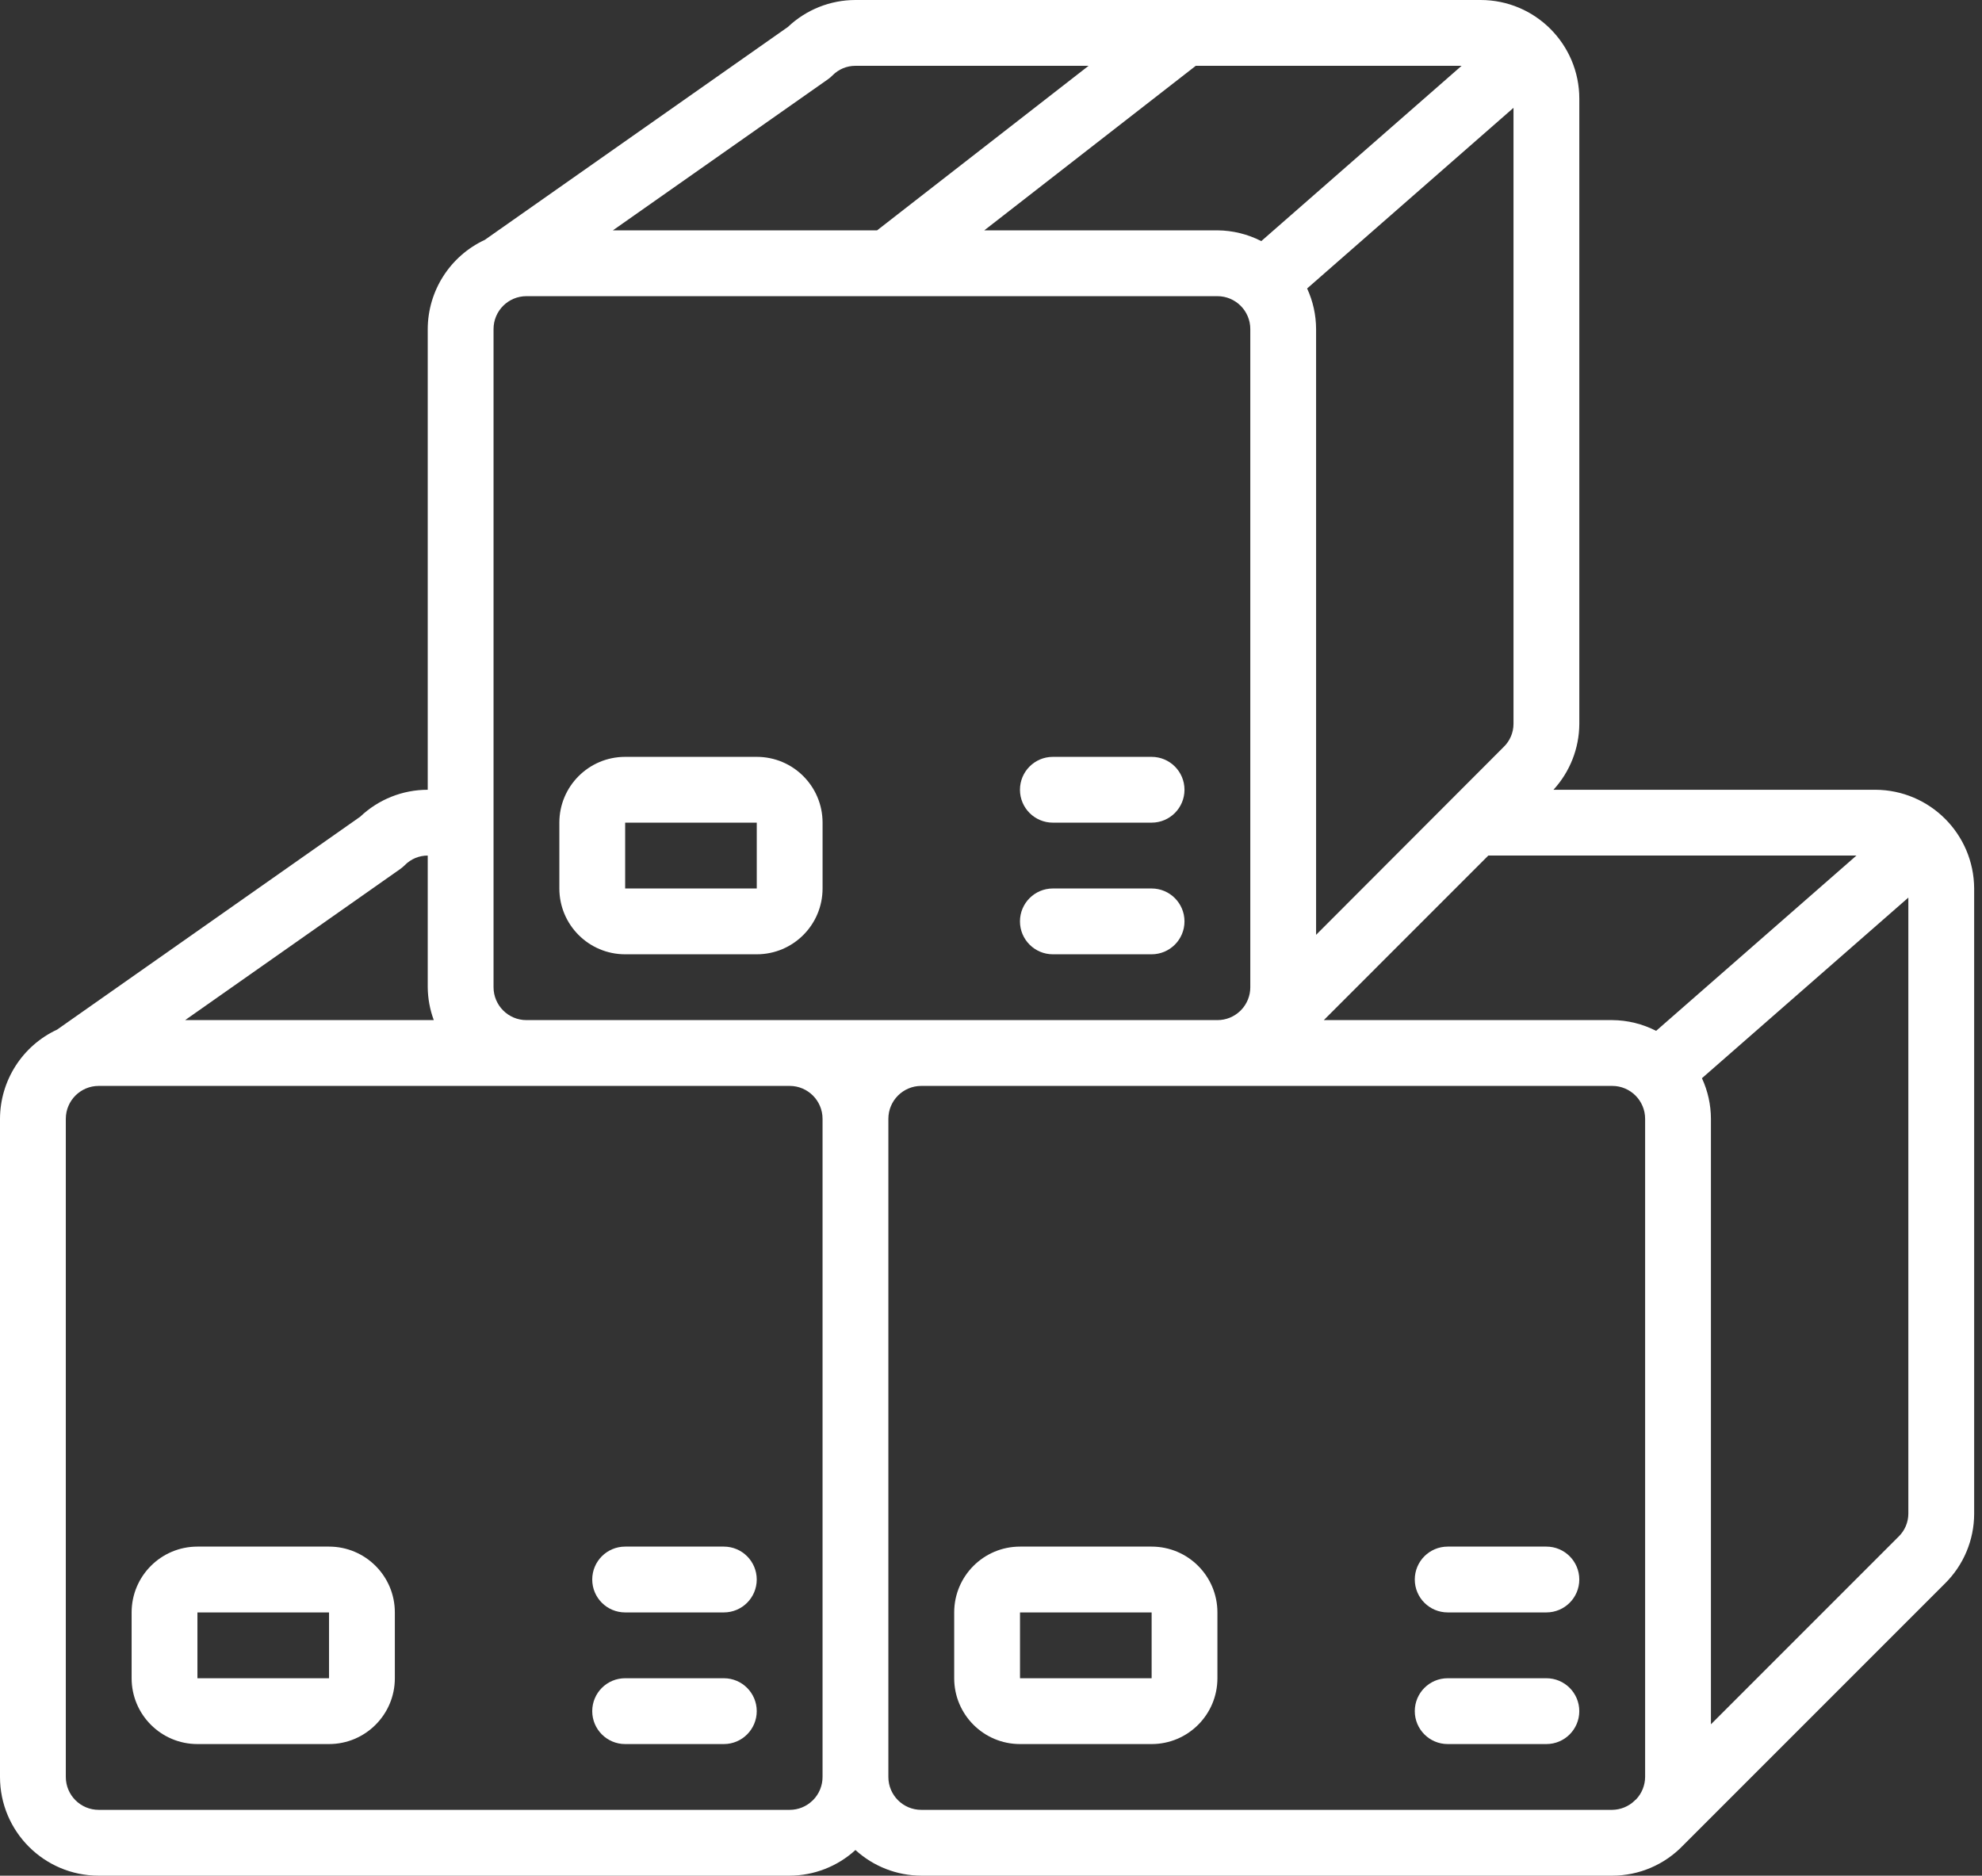 <svg width="93" height="88" viewBox="0 0 93 88" fill="none" xmlns="http://www.w3.org/2000/svg">
<rect x="0" y="0" width="93" height="88" fill="#333333" stroke="none"/>
<path d="M88 37.053H72.892C73.666 36.21 74.099 35.109 74.105 33.965V4.632C74.105 2.074 72.032 0 69.474 0H40.14C38.961 0 37.827 0.453 36.971 1.264L22.749 11.253C21.12 12.011 20.076 13.642 20.07 15.439V37.053C18.891 37.053 17.756 37.505 16.901 38.317L2.679 48.306C1.05 49.063 0.006 50.695 0 52.491V83.368C0 85.926 2.074 88 4.632 88H37.053C38.196 87.996 39.296 87.567 40.14 86.796C40.984 87.567 42.085 87.996 43.228 88H75.649C76.902 87.999 78.1 87.489 78.968 86.586L91.254 74.3C92.135 73.435 92.631 72.252 92.632 71.017V41.684C92.619 39.132 90.553 37.065 88 37.053ZM77.709 48.364C77.071 48.037 76.366 47.864 75.649 47.86H62.116L69.835 40.14H87.108L77.709 48.364ZM37.053 47.86H24.702C23.849 47.86 23.158 47.168 23.158 46.316V15.439C23.158 14.586 23.849 13.895 24.702 13.895H57.123C57.975 13.895 58.667 14.586 58.667 15.439V46.316C58.668 46.72 58.51 47.108 58.227 47.397L58.196 47.427C57.908 47.706 57.523 47.861 57.123 47.86H37.053ZM61.333 13.534L71.017 5.059V33.965C71.015 34.373 70.848 34.763 70.554 35.046L61.754 43.859V15.439C61.752 14.781 61.609 14.131 61.333 13.534ZM59.182 11.312C58.545 10.985 57.839 10.812 57.123 10.807H46.185L56.108 3.088H68.581L59.182 11.312ZM38.851 3.718C38.929 3.663 39.002 3.601 39.069 3.532C39.352 3.246 39.738 3.086 40.14 3.088L51.079 3.088L41.155 10.807H28.758L38.851 3.718ZM18.781 40.77C18.859 40.715 18.932 40.653 18.999 40.585C19.282 40.299 19.668 40.139 20.07 40.14V46.316C20.075 46.843 20.171 47.365 20.354 47.86H8.687L18.781 40.77ZM4.632 84.912C3.779 84.912 3.088 84.221 3.088 83.368V52.491C3.088 51.639 3.779 50.947 4.632 50.947H37.053C37.905 50.947 38.596 51.639 38.596 52.491V83.368C38.596 83.773 38.438 84.161 38.155 84.449L38.127 84.475C37.84 84.756 37.454 84.913 37.053 84.912H4.632ZM43.228 84.912C42.375 84.912 41.684 84.221 41.684 83.368V52.491C41.684 51.639 42.375 50.947 43.228 50.947H75.649C76.502 50.947 77.193 51.639 77.193 52.491V83.368C77.19 83.763 77.037 84.141 76.764 84.426L76.73 84.449L76.708 84.474C76.424 84.751 76.045 84.907 75.649 84.912H43.228ZM89.081 72.098L80.281 80.898V52.491C80.279 51.833 80.135 51.183 79.859 50.586L89.544 42.112V71.017C89.542 71.425 89.375 71.815 89.081 72.098Z" fill="white"/>
<path d="M35.509 35.509H29.334C27.628 35.509 26.246 36.891 26.246 38.596V41.684C26.246 43.389 27.628 44.772 29.334 44.772H35.509C37.215 44.772 38.597 43.389 38.597 41.684V38.596C38.597 36.891 37.215 35.509 35.509 35.509ZM29.334 41.684V38.596H35.509V41.684H29.334Z" fill="white"/>
<path d="M54.035 35.509H49.403C48.551 35.509 47.859 36.2 47.859 37.053C47.859 37.905 48.551 38.596 49.403 38.596H54.035C54.888 38.596 55.579 37.905 55.579 37.053C55.579 36.2 54.888 35.509 54.035 35.509Z" fill="white"/>
<path d="M54.035 41.684H49.403C48.551 41.684 47.859 42.376 47.859 43.228C47.859 44.081 48.551 44.772 49.403 44.772H54.035C54.888 44.772 55.579 44.081 55.579 43.228C55.579 42.376 54.888 41.684 54.035 41.684Z" fill="white"/>
<path d="M15.439 72.561H9.264C7.558 72.561 6.176 73.944 6.176 75.649V78.737C6.176 80.442 7.558 81.825 9.264 81.825H15.439C17.144 81.825 18.527 80.442 18.527 78.737V75.649C18.527 73.944 17.144 72.561 15.439 72.561ZM9.264 78.737V75.649H15.439V78.737H9.264Z" fill="white"/>
<path d="M33.965 72.561H29.333C28.48 72.561 27.789 73.253 27.789 74.105C27.789 74.958 28.48 75.649 29.333 75.649H33.965C34.817 75.649 35.508 74.958 35.508 74.105C35.508 73.253 34.817 72.561 33.965 72.561Z" fill="white"/>
<path d="M33.965 78.737H29.333C28.48 78.737 27.789 79.428 27.789 80.281C27.789 81.133 28.48 81.825 29.333 81.825H33.965C34.817 81.825 35.508 81.133 35.508 80.281C35.508 79.428 34.817 78.737 33.965 78.737Z" fill="white"/>
<path d="M54.037 72.561H47.861C46.156 72.561 44.773 73.944 44.773 75.649V78.737C44.773 80.442 46.156 81.825 47.861 81.825H54.037C55.742 81.825 57.124 80.442 57.124 78.737V75.649C57.124 73.944 55.742 72.561 54.037 72.561ZM47.861 78.737V75.649H54.037V78.737H47.861Z" fill="white"/>
<path d="M72.56 72.561H67.929C67.076 72.561 66.385 73.253 66.385 74.105C66.385 74.958 67.076 75.649 67.929 75.649H72.56C73.413 75.649 74.104 74.958 74.104 74.105C74.104 73.253 73.413 72.561 72.56 72.561Z" fill="white"/>
<path d="M72.56 78.737H67.929C67.076 78.737 66.385 79.428 66.385 80.281C66.385 81.133 67.076 81.825 67.929 81.825H72.56C73.413 81.825 74.104 81.133 74.104 80.281C74.104 79.428 73.413 78.737 72.56 78.737Z" fill="white"/>
</svg>
